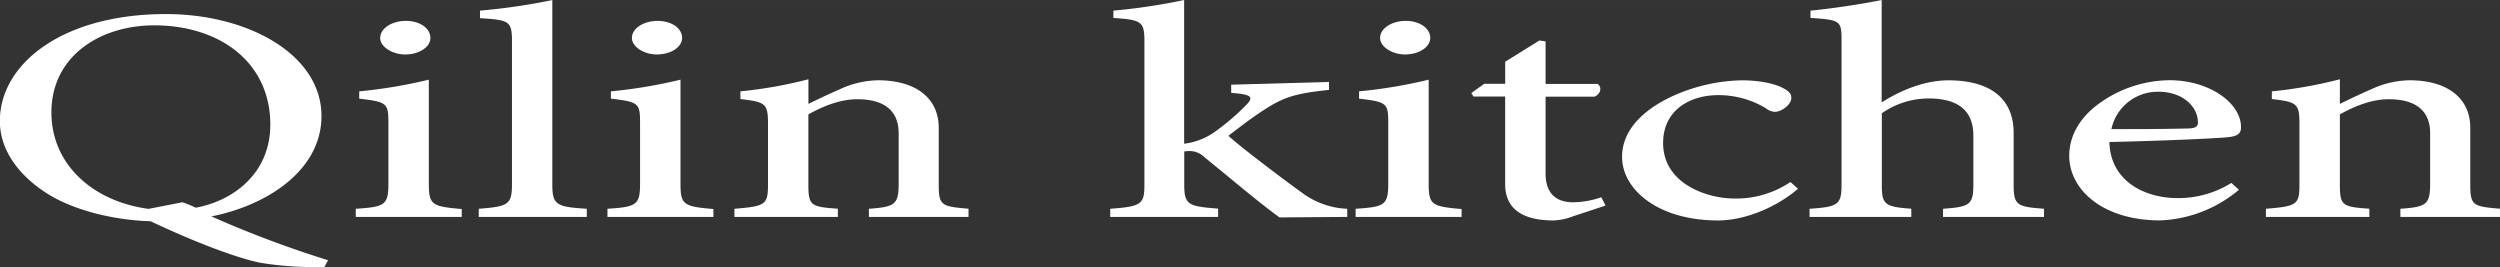 <svg xmlns="http://www.w3.org/2000/svg" width="174.49mm" height="18.64mm" viewBox="0 0 494.6 52.83"><rect x="0" y="0" width="494.6" height="52.83" fill="#333333" stroke="none"/><defs><style>.a{fill:#fff;}</style></defs><title>Kirin Logo Text</title><path class="a" d="M75.47,71.8A66.64,66.64,0,0,1,62.94,71c-3-.54-10.42-2.85-21.89-8.25-5.52-.12-13.89-1.53-20-5.2-5.77-3.51-9.8-8.67-9.8-14.61,0-11.26,12.28-21.17,32.87-21.17,16.25,0,30.76,8,30.76,20.18,0,10.6-10.54,17.62-21.77,19.85a212,212,0,0,0,23.07,8.67ZM47.38,59A21.55,21.55,0,0,1,50,60.08c7.25-1.32,14.76-6.64,14.76-16.46C64.74,31.2,54.63,24,41.79,24c-10.6,0-20.34,6-20.34,17.25,0,10.19,8.12,17.58,19.22,19.06Z" transform="translate(-11.28 -18.99)"/><path class="a" d="M81.67,61.9V60.29c5.77-.37,6.45-0.74,6.45-5V43.21c0-3.8-.31-4.08-5.77-4.7V37.06a98.23,98.23,0,0,0,13.77-2.31V55.34c0,4.17.62,4.5,6.51,5V61.9h-21ZM86.5,26.5c0-1.94,2.36-3.38,5.09-3.38s4.84,1.44,4.84,3.38c0,1.73-2.11,3.26-5,3.26C88.86,29.76,86.5,28.23,86.5,26.5Z" transform="translate(-11.28 -18.99)"/><path class="a" d="M106,61.9V60.29c5.77-.45,6.57-0.78,6.57-4.83V27.16c0-4.08-.62-4.21-6.33-4.58V21.09A122.61,122.61,0,0,0,120.55,19V55.46c0,4.08.81,4.46,6.82,4.83V61.9H106Z" transform="translate(-11.28 -18.99)"/><path class="a" d="M131.46,61.9V60.29c5.77-.37,6.45-0.74,6.45-5V43.21c0-3.8-.31-4.08-5.77-4.7V37.06a98.23,98.23,0,0,0,13.77-2.31V55.34c0,4.17.62,4.5,6.51,5V61.9h-21Zm4.84-35.4c0-1.94,2.36-3.38,5.09-3.38s4.84,1.44,4.84,3.38c0,1.73-2.11,3.26-5,3.26C138.66,29.76,136.3,28.23,136.3,26.5Z" transform="translate(-11.28 -18.99)"/><path class="a" d="M183.18,61.9V60.29c5.27-.37,5.89-0.87,5.89-5.12V45.35c0-4.21-2.54-6.73-8.19-6.73-3.47,0-6.88,1.44-9.67,3V55.54c0,4.13.5,4.37,5.83,4.74V61.9H156.58V60.29c6.14-.5,6.64-0.78,6.64-4.83V43.33c0-3.92-.62-4.17-5.46-4.75V37.06a87.58,87.58,0,0,0,13.46-2.39v4.87c1.86-.91,3.84-1.86,6.2-2.89A18.57,18.57,0,0,1,185,34.87c7.32,0,12,3.42,12,9.41V55.54c0,4.13.56,4.29,5.89,4.74V61.9H183.18Z" transform="translate(-11.28 -18.99)"/><path class="a" d="M264.42,62c-4.22-3.05-10-8-14.82-11.88a4.18,4.18,0,0,0-2.67-1.24,5.49,5.49,0,0,0-1.36.08v6.56c0,4,.81,4.29,6.7,4.74V61.9H230.93V60.29c6.14-.45,6.76-0.87,6.76-4.74V27.16c0-3.92-.56-4.25-6.14-4.62V21.09a118.18,118.18,0,0,0,14-2.1V47.42a13.21,13.21,0,0,0,5.71-2.1A45.37,45.37,0,0,0,257.59,40c1.86-1.82,1.49-2.31-2.73-2.64V35.74l19.35-.54v1.57c-6.26.66-8.62,1.32-12.15,3.51-2.42,1.53-4,2.68-7.75,5.57,1.92,1.86,11.47,9.08,14.39,11.14a16,16,0,0,0,9.12,3.3V61.9Z" transform="translate(-11.28 -18.99)"/><path class="a" d="M279.48,61.9V60.29c5.77-.37,6.45-0.74,6.45-5V43.21c0-3.8-.31-4.08-5.77-4.7V37.06a98.2,98.2,0,0,0,13.77-2.31V55.34c0,4.17.62,4.5,6.51,5V61.9h-21Zm4.84-35.4c0-1.94,2.36-3.38,5.08-3.38s4.84,1.44,4.84,3.38c0,1.73-2.11,3.26-5,3.26C286.68,29.76,284.32,28.23,284.32,26.5Z" transform="translate(-11.28 -18.99)"/><path class="a" d="M322.52,61.77a12.13,12.13,0,0,1-3.91.83c-6.14,0-9.55-2.31-9.55-7.18V38.09H302.8l-0.43-.7,2.54-1.82h4.16V31.2L315.82,27l1.24,0.17v8.42h10.29c0.93,0.66.62,2-.62,2.52h-9.67V53.32c0,4.87,3.16,5.69,5.46,5.69a18.05,18.05,0,0,0,5.58-1l0.81,1.65Z" transform="translate(-11.28 -18.99)"/><path class="a" d="M367,56.33c-4.15,3.59-10.42,6.27-15.81,6.27-12,0-19-6.19-19-12.58,0-4.58,3.16-8.66,9.36-11.72a34.8,34.8,0,0,1,14.2-3.42h0.12c3.78,0,6.82.74,8.31,1.61,1.24,0.66,1.49,1.2,1.49,1.86,0,1.4-2,2.76-3.22,2.76a3,3,0,0,1-1.8-.7,18.11,18.11,0,0,0-9.43-2.6c-5.71,0-10.91,3.05-10.91,9.45,0,8.29,9.05,11,14,11A19.21,19.21,0,0,0,365.5,55Z" transform="translate(-11.28 -18.99)"/><path class="a" d="M395.69,61.9V60.29c5.21-.37,6-0.78,6-4.7V45.81c0-5-3.1-7.34-8.81-7.34a16.12,16.12,0,0,0-9.3,2.93V55.58c0,3.84.56,4.33,5.83,4.7V61.9H369.28V60.29c5.52-.37,6.33-0.74,6.33-4.7V26.91c0-3.8-.25-4-6.14-4.37V21.09c4.34-.41,10.29-1.32,14.08-2.1V39.25c3.47-2.23,8.31-4.37,13.21-4.37,7.57,0,12.9,3.05,12.9,10.44V55.58c0,4,.68,4.33,6,4.7V61.9H395.69Z" transform="translate(-11.28 -18.99)"/><path class="a" d="M454.23,56.53a25.67,25.67,0,0,1-15.57,6.06c-11.35,0-18-6.06-18-12.79,0-4,2.17-7.63,5.89-10.32a24.12,24.12,0,0,1,13.89-4.62h0.06c7.88,0,14.14,4.5,14.14,9.28,0,1.16-.5,1.69-2.17,1.94s-13.21.78-23.87,1c0.19,7.8,7.07,11.1,13.46,11.1a19.87,19.87,0,0,0,10.67-3Zm-16-19.39A9.35,9.35,0,0,0,429,44.53c4.9,0,9.8,0,14.95-.12,1.61,0,2.17-.37,2.17-1.16,0-3.18-3-6.11-7.81-6.11h-0.06Z" transform="translate(-11.28 -18.99)"/><path class="a" d="M486.17,61.9V60.29c5.27-.37,5.89-0.87,5.89-5.12V45.35c0-4.21-2.54-6.73-8.19-6.73-3.47,0-6.88,1.44-9.67,3V55.54c0,4.13.5,4.37,5.83,4.74V61.9H459.57V60.29c6.14-.5,6.63-0.78,6.63-4.83V43.33c0-3.92-.62-4.17-5.46-4.75V37.06a87.59,87.59,0,0,0,13.46-2.39v4.87c1.86-.91,3.84-1.86,6.2-2.89A18.56,18.56,0,0,1,488,34.87c7.32,0,12,3.42,12,9.41V55.54c0,4.13.56,4.29,5.89,4.74V61.9H486.17Z" transform="translate(-11.28 -18.99)"/></svg>